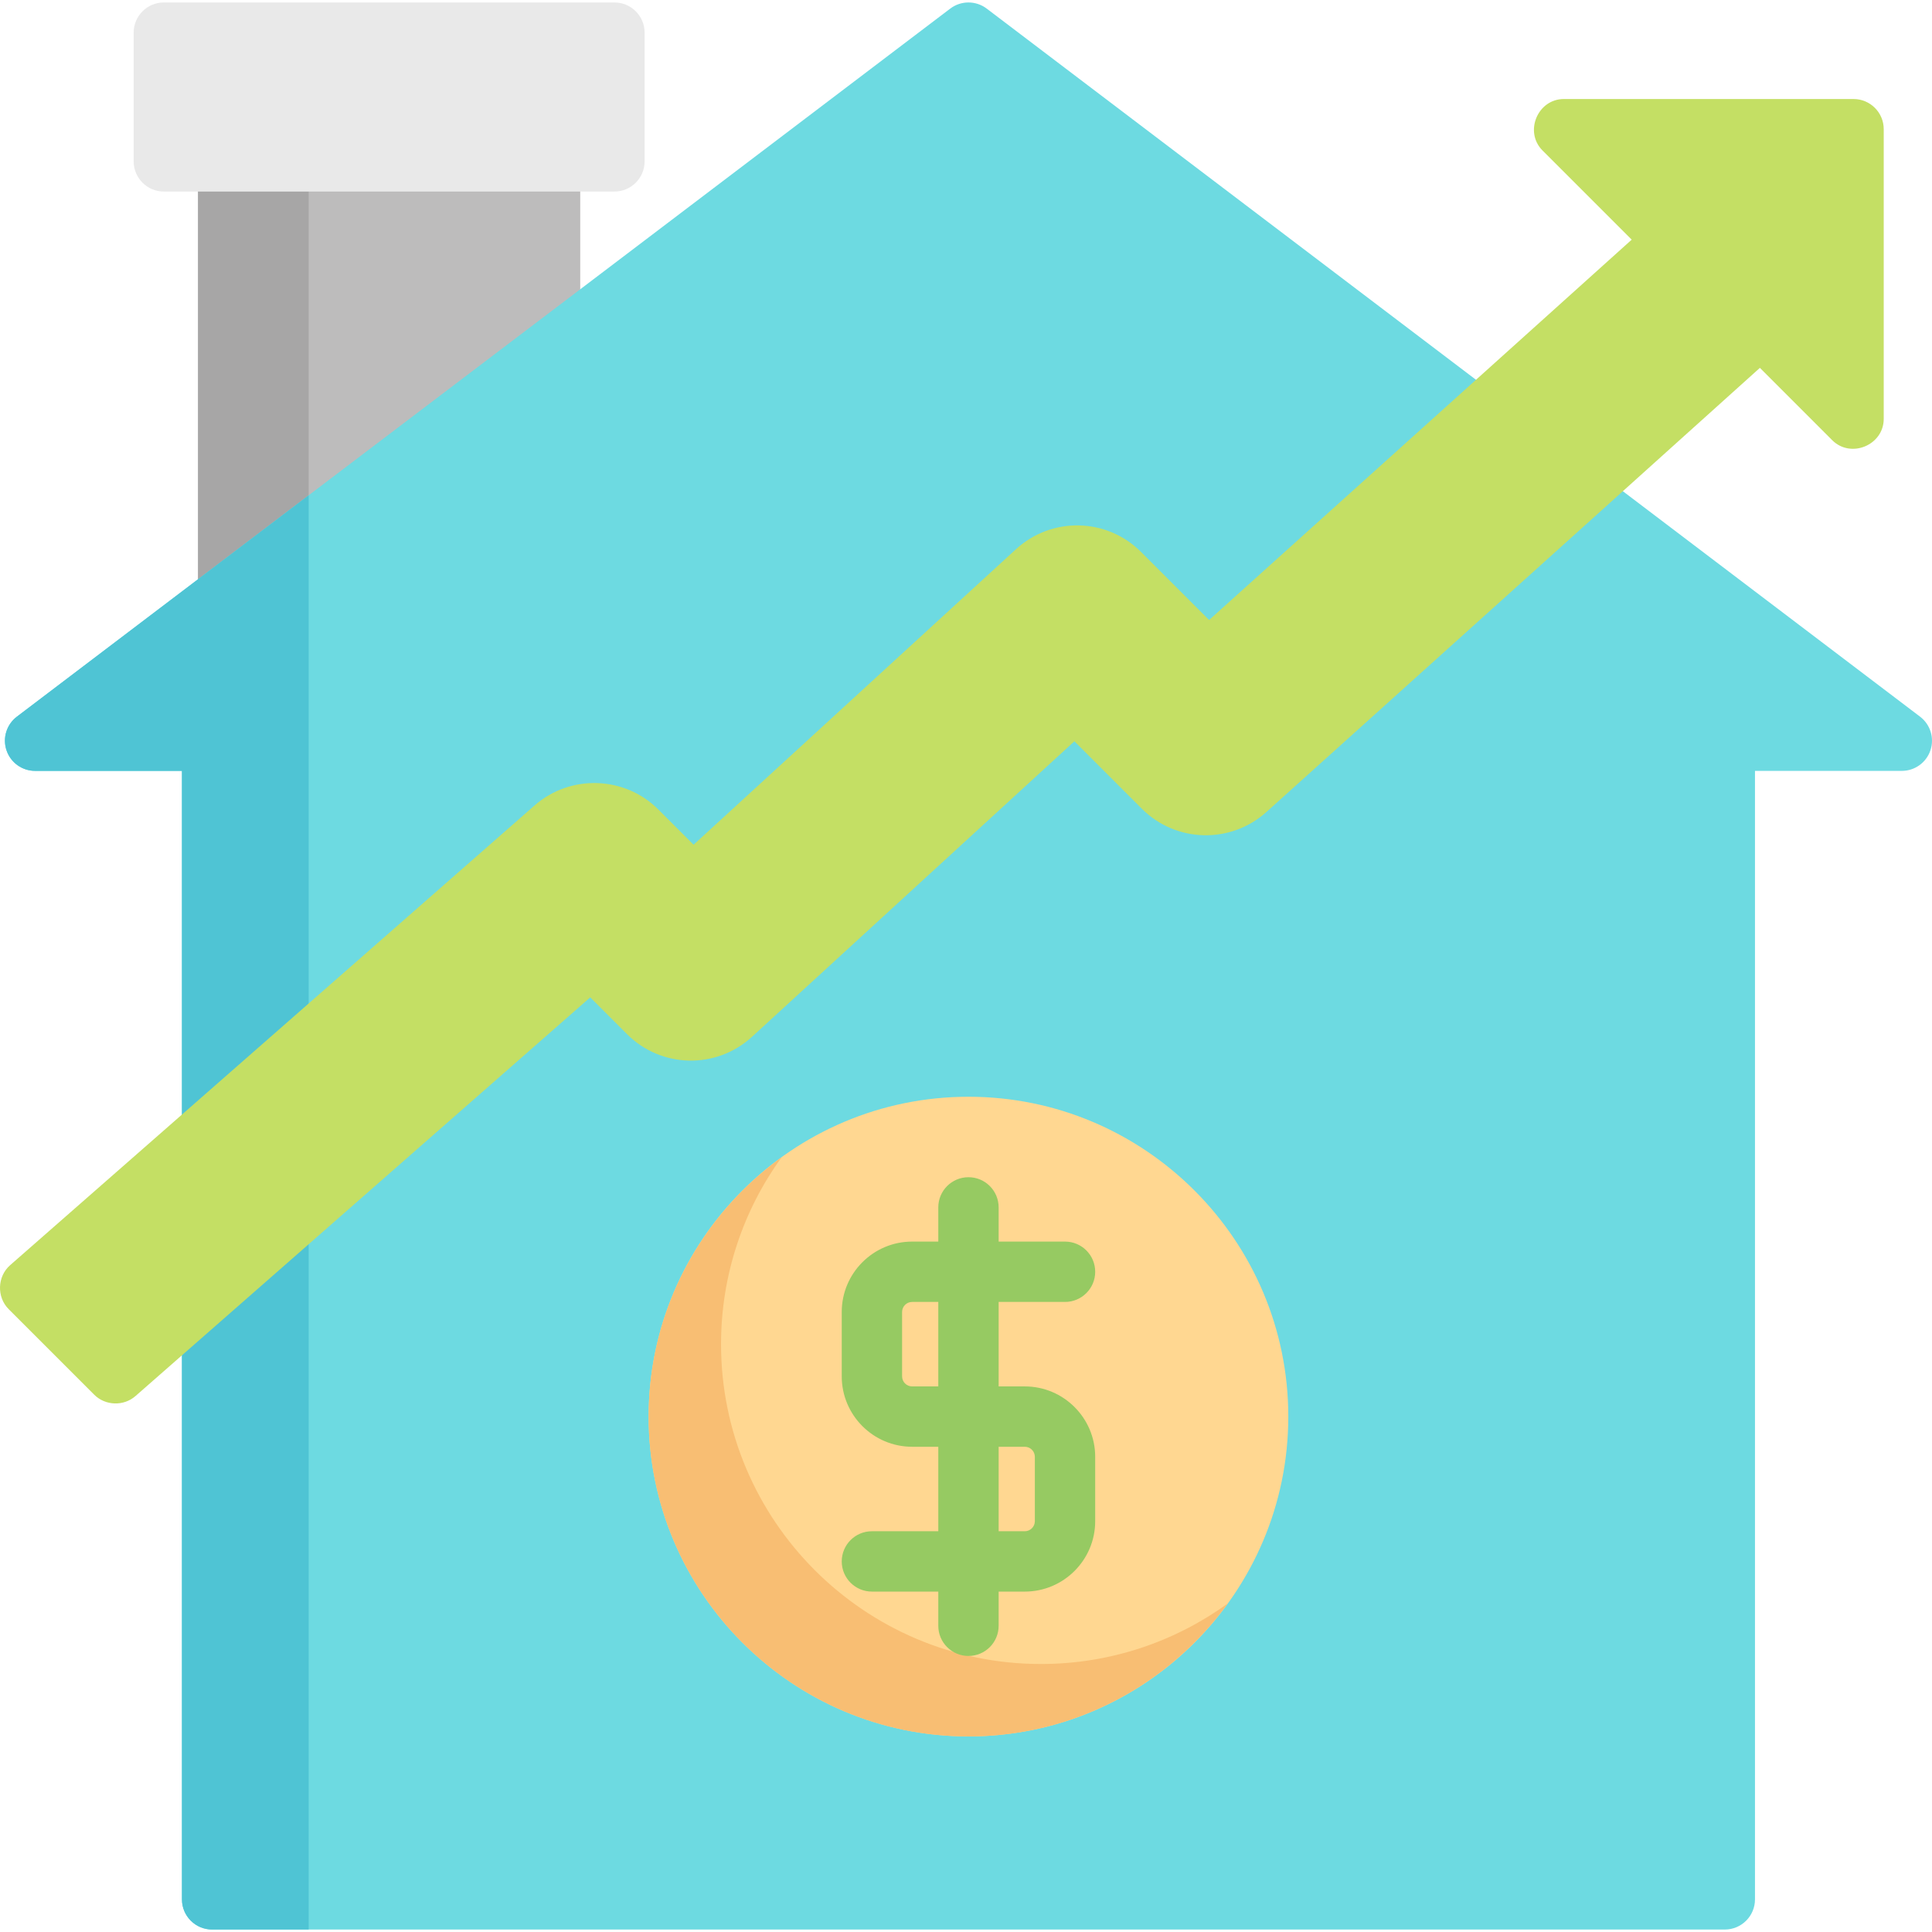 <svg xmlns="http://www.w3.org/2000/svg" xmlns:xlink="http://www.w3.org/1999/xlink" id="Layer_1" x="0px" y="0px" viewBox="0 0 512 512" style="enable-background:new 0 0 512 512;" xml:space="preserve"><path style="fill:#BDBCBC;" d="M153.768,37.436v116.212c0,4.416-3.58,7.996-7.996,7.996H60.479c-4.416,0-7.996-3.58-7.996-7.996 V37.436C52.483,37.436,153.768,37.436,153.768,37.436z"></path><path style="fill:#A7A6A6;" d="M81.802,37.436v124.208H60.479c-4.416,0-7.996-3.58-7.996-7.996V37.436 C52.483,37.436,81.802,37.436,81.802,37.436z"></path><path style="fill:#E9E9E9;" d="M43.42,0.653h119.41c4.416,0,7.996,3.58,7.996,7.996v34.117c0,4.416-3.58,7.996-7.996,7.996H43.42 c-4.416,0-7.996-3.58-7.996-7.996V8.65C35.424,4.234,39.004,0.653,43.42,0.653z"></path><path style="fill:#6DDAE1;" d="M508.836,189.924L261.486,2.279c-2.857-2.168-6.809-2.168-9.665,0L4.471,189.924 c-2.736,2.075-3.841,5.666-2.746,8.92c1.095,3.255,4.145,5.447,7.578,5.447h38.915V503.35c0,4.416,3.58,7.996,7.996,7.996h400.878 c4.416,0,7.996-3.58,7.996-7.996V204.291h38.915c3.434,0,6.484-2.192,7.578-5.447C512.677,195.59,511.571,191.999,508.836,189.924z"></path><path style="fill:#4FC4D4;" d="M4.47,189.924c-2.736,2.075-3.841,5.666-2.746,8.92c1.095,3.255,4.145,5.447,7.578,5.447h38.915 V503.35c0,4.416,3.58,7.996,7.996,7.996h25.588V131.259L4.47,189.924z"></path><path style="fill:#C4DF64;" d="M491.21,26.241h-76.764c-6.97,0-10.589,8.716-5.654,13.65l23.623,23.623l-111.989,100.79 l-18.024-18.022c-9.107-9.108-23.678-9.425-33.173-0.722l-85.421,78.302l-9.347-9.346c-8.898-8.901-23.29-9.379-32.764-1.087 L2.689,335.28c-3.426,3.003-3.605,8.446-0.383,11.667l22.667,22.667c2.939,2.939,7.799,3.1,10.926,0.358l120.515-105.657 l9.713,9.713c9.107,9.107,23.677,9.424,33.173,0.722l85.421-78.302l17.876,17.875c9.024,9.025,23.524,9.407,33.011,0.869 l130.78-117.703l19.169,19.169c4.934,4.935,13.65,1.316,13.65-5.654V34.239C499.206,29.822,495.626,26.241,491.21,26.241z"></path><path style="fill:#FFD791;" d="M256.653,290.65c-46.736,0-84.76,38.024-84.76,84.76s38.024,84.76,84.76,84.76 s84.76-38.024,84.76-84.76S303.39,290.65,256.653,290.65z"></path><path style="fill:#F8BE73;" d="M275.844,440.979c-46.736,0-84.76-38.024-84.76-84.76c0-18.48,5.963-35.585,16.04-49.529 c-21.32,15.409-35.231,40.463-35.231,68.72c0,46.736,38.024,84.76,84.76,84.76c28.257,0,53.31-13.911,68.72-35.231 C311.429,435.017,294.324,440.979,275.844,440.979z"></path><path style="fill:#96CA62;" d="M271.58,367.414h-6.93v-22.389h17.592c4.416,0,7.996-3.58,7.996-7.996s-3.58-7.996-7.996-7.996 H264.65v-9.062c0-4.416-3.58-7.996-7.996-7.996c-4.416,0-7.996,3.58-7.996,7.996v9.062h-6.93c-10.287,0-18.658,8.37-18.658,18.658 v17.059c0,10.287,8.37,18.658,18.658,18.658h6.93v22.389h-17.592c-4.416,0-7.996,3.58-7.996,7.996s3.58,7.996,7.996,7.996h17.592 v9.062c0,4.416,3.58,7.996,7.996,7.996c4.416,0,7.996-3.58,7.996-7.996v-9.062h6.93c10.287,0,18.658-8.37,18.658-18.658v-17.059 C290.238,375.785,281.867,367.414,271.58,367.414z M241.727,367.414c-1.469,0-2.665-1.196-2.665-2.665V347.69 c0-1.469,1.196-2.665,2.665-2.665h6.93v22.389H241.727z M274.245,403.131c0,1.469-1.196,2.665-2.665,2.665h-6.93v-22.389h6.93 c1.469,0,2.665,1.196,2.665,2.665V403.131z"></path><g></g><g></g><g></g><g></g><g></g><g></g><g></g><g></g><g></g><g></g><g></g><g></g><g></g><g></g><g></g></svg>